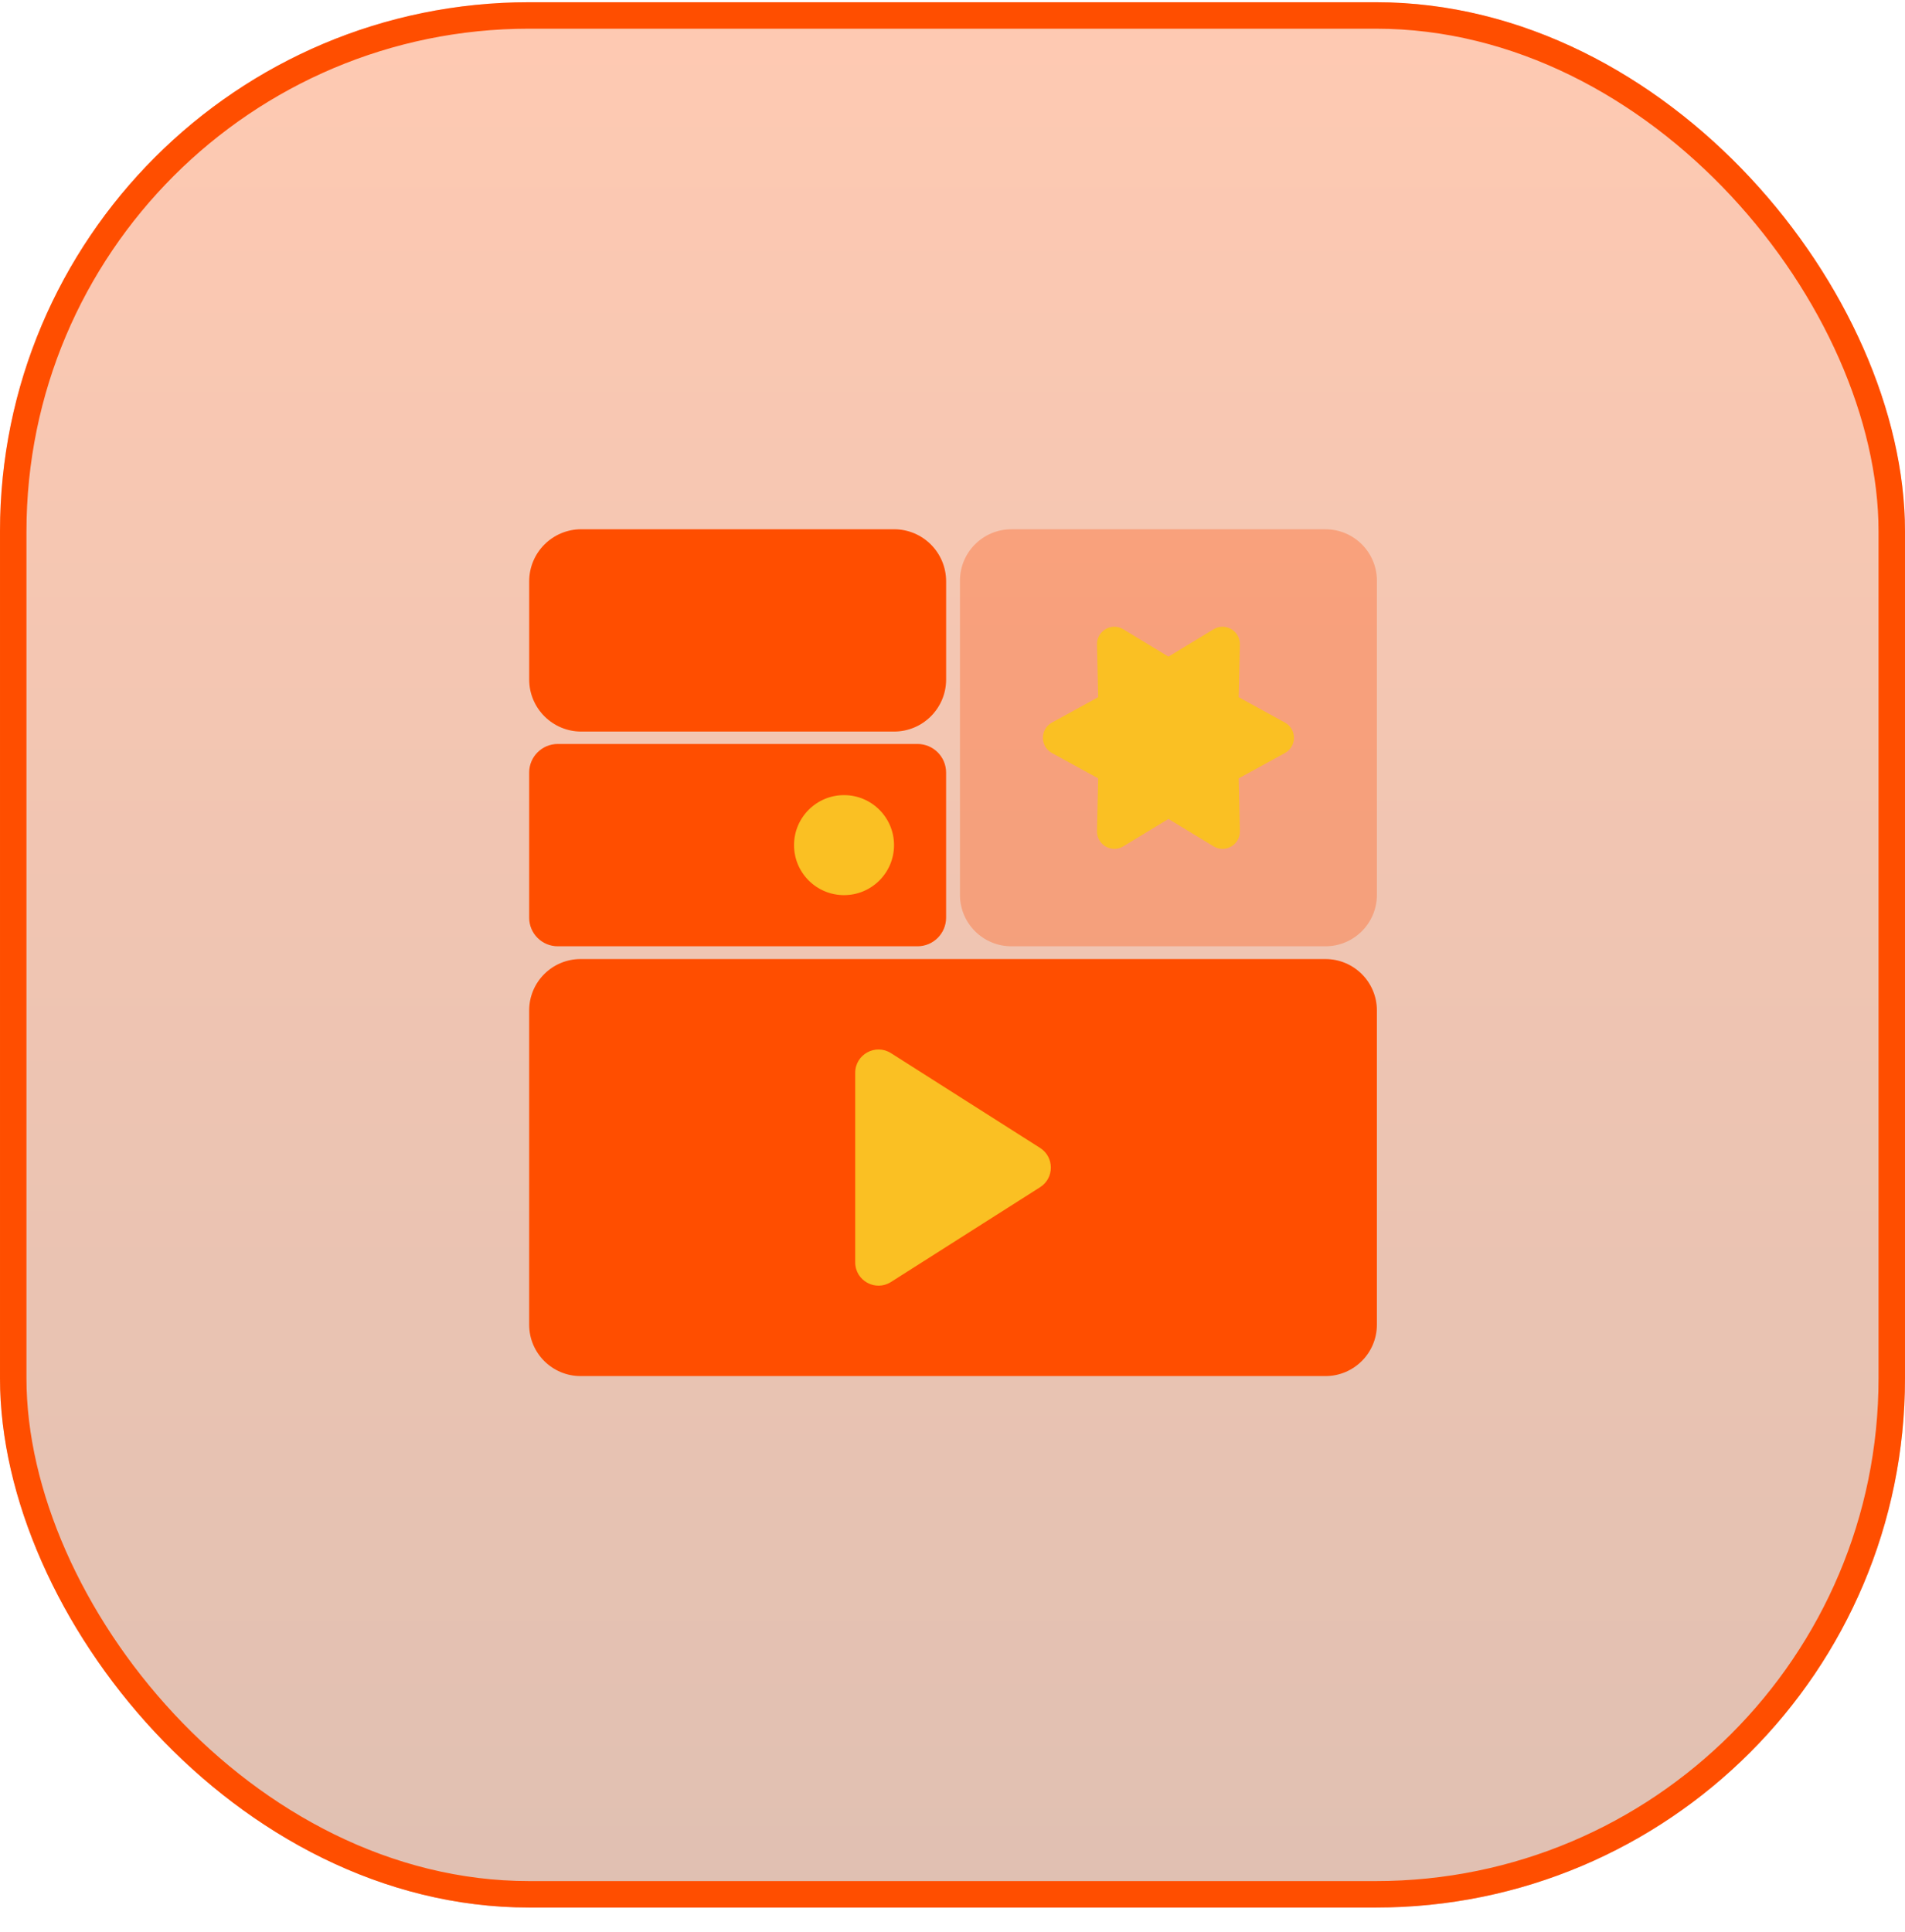 <svg width="72" height="73" viewBox="0 0 72 73" fill="none" xmlns="http://www.w3.org/2000/svg">
<g filter="url(#filter0_b_10_145)">
<rect y="0.084" width="72" height="72" rx="20" fill="url(#paint0_linear_10_145)" fill-opacity="0.3"/>
<rect x="0.5" y="0.584" width="71" height="71" rx="19.5" stroke="#FF4E00"/>
</g>
<path d="M50.097 20.001H38.225C37.152 20.001 36.282 20.871 36.282 21.944V33.816C36.282 34.889 37.152 35.759 38.225 35.759H50.097C51.17 35.759 52.04 34.889 52.04 33.816V21.944C52.04 20.871 51.17 20.001 50.097 20.001Z" fill="#FF4E00" fill-opacity="0.306"/>
<path d="M34.677 28.114H21.081C20.484 28.114 20 28.598 20 29.195V34.678C20 35.275 20.484 35.759 21.081 35.759H34.677C35.274 35.759 35.758 35.275 35.758 34.678V29.195C35.758 28.598 35.274 28.114 34.677 28.114Z" fill="#FF4E00"/>
<path d="M21.969 27.645H33.791C34.878 27.645 35.759 26.764 35.759 25.677V21.968C35.759 20.881 34.878 20 33.791 20H21.969C20.882 20 20.001 20.881 20.001 21.968V25.677C20.001 26.764 20.882 27.645 21.969 27.645Z" fill="#FF4E00"/>
<path d="M50.097 36.242H21.943C20.87 36.242 20 37.111 20 38.184V50.057C20 51.13 20.87 52 21.943 52H50.097C51.17 52 52.04 51.13 52.04 50.057V38.184C52.04 37.111 51.17 36.242 50.097 36.242Z" fill="#FF4E00"/>
<path d="M32.323 40.541V47.702C32.323 48.397 33.089 48.818 33.675 48.445L39.31 44.864C39.853 44.519 39.853 43.724 39.31 43.378L33.675 39.797C33.089 39.425 32.323 39.845 32.323 40.54V40.541Z" fill="#FAC023"/>
<path d="M41.461 31.406L41.505 29.413L39.758 28.456C39.303 28.207 39.303 27.554 39.758 27.305L41.505 26.347L41.461 24.355C41.45 23.837 42.015 23.51 42.458 23.78L44.162 24.814L45.865 23.78C46.308 23.511 46.873 23.837 46.862 24.355L46.818 26.347L48.565 27.305C49.02 27.554 49.02 28.207 48.565 28.456L46.818 29.413L46.862 31.406C46.873 31.924 46.308 32.251 45.865 31.981L44.162 30.947L42.458 31.981C42.015 32.25 41.45 31.924 41.461 31.406Z" fill="#FAC023"/>
<path d="M31.9 33.826C32.944 33.826 33.79 32.98 33.79 31.936C33.79 30.893 32.944 30.047 31.9 30.047C30.857 30.047 30.011 30.893 30.011 31.936C30.011 32.98 30.857 33.826 31.9 33.826Z" fill="#FAC023"/>
<defs>
<filter id="filter0_b_10_145" x="-36" y="-35.916" width="144" height="144" filterUnits="userSpaceOnUse" color-interpolation-filters="sRGB">
<feFlood flood-opacity="0" result="BackgroundImageFix"/>
<feGaussianBlur in="BackgroundImageFix" stdDeviation="18"/>
<feComposite in2="SourceAlpha" operator="in" result="effect1_backgroundBlur_10_145"/>
<feBlend mode="normal" in="SourceGraphic" in2="effect1_backgroundBlur_10_145" result="shape"/>
</filter>
<linearGradient id="paint0_linear_10_145" x1="36" y1="0.084" x2="36" y2="72.084" gradientUnits="userSpaceOnUse">
<stop stop-color="#FF4E00"/>
<stop offset="1" stop-color="#992F00"/>
</linearGradient>
</defs>
</svg>
